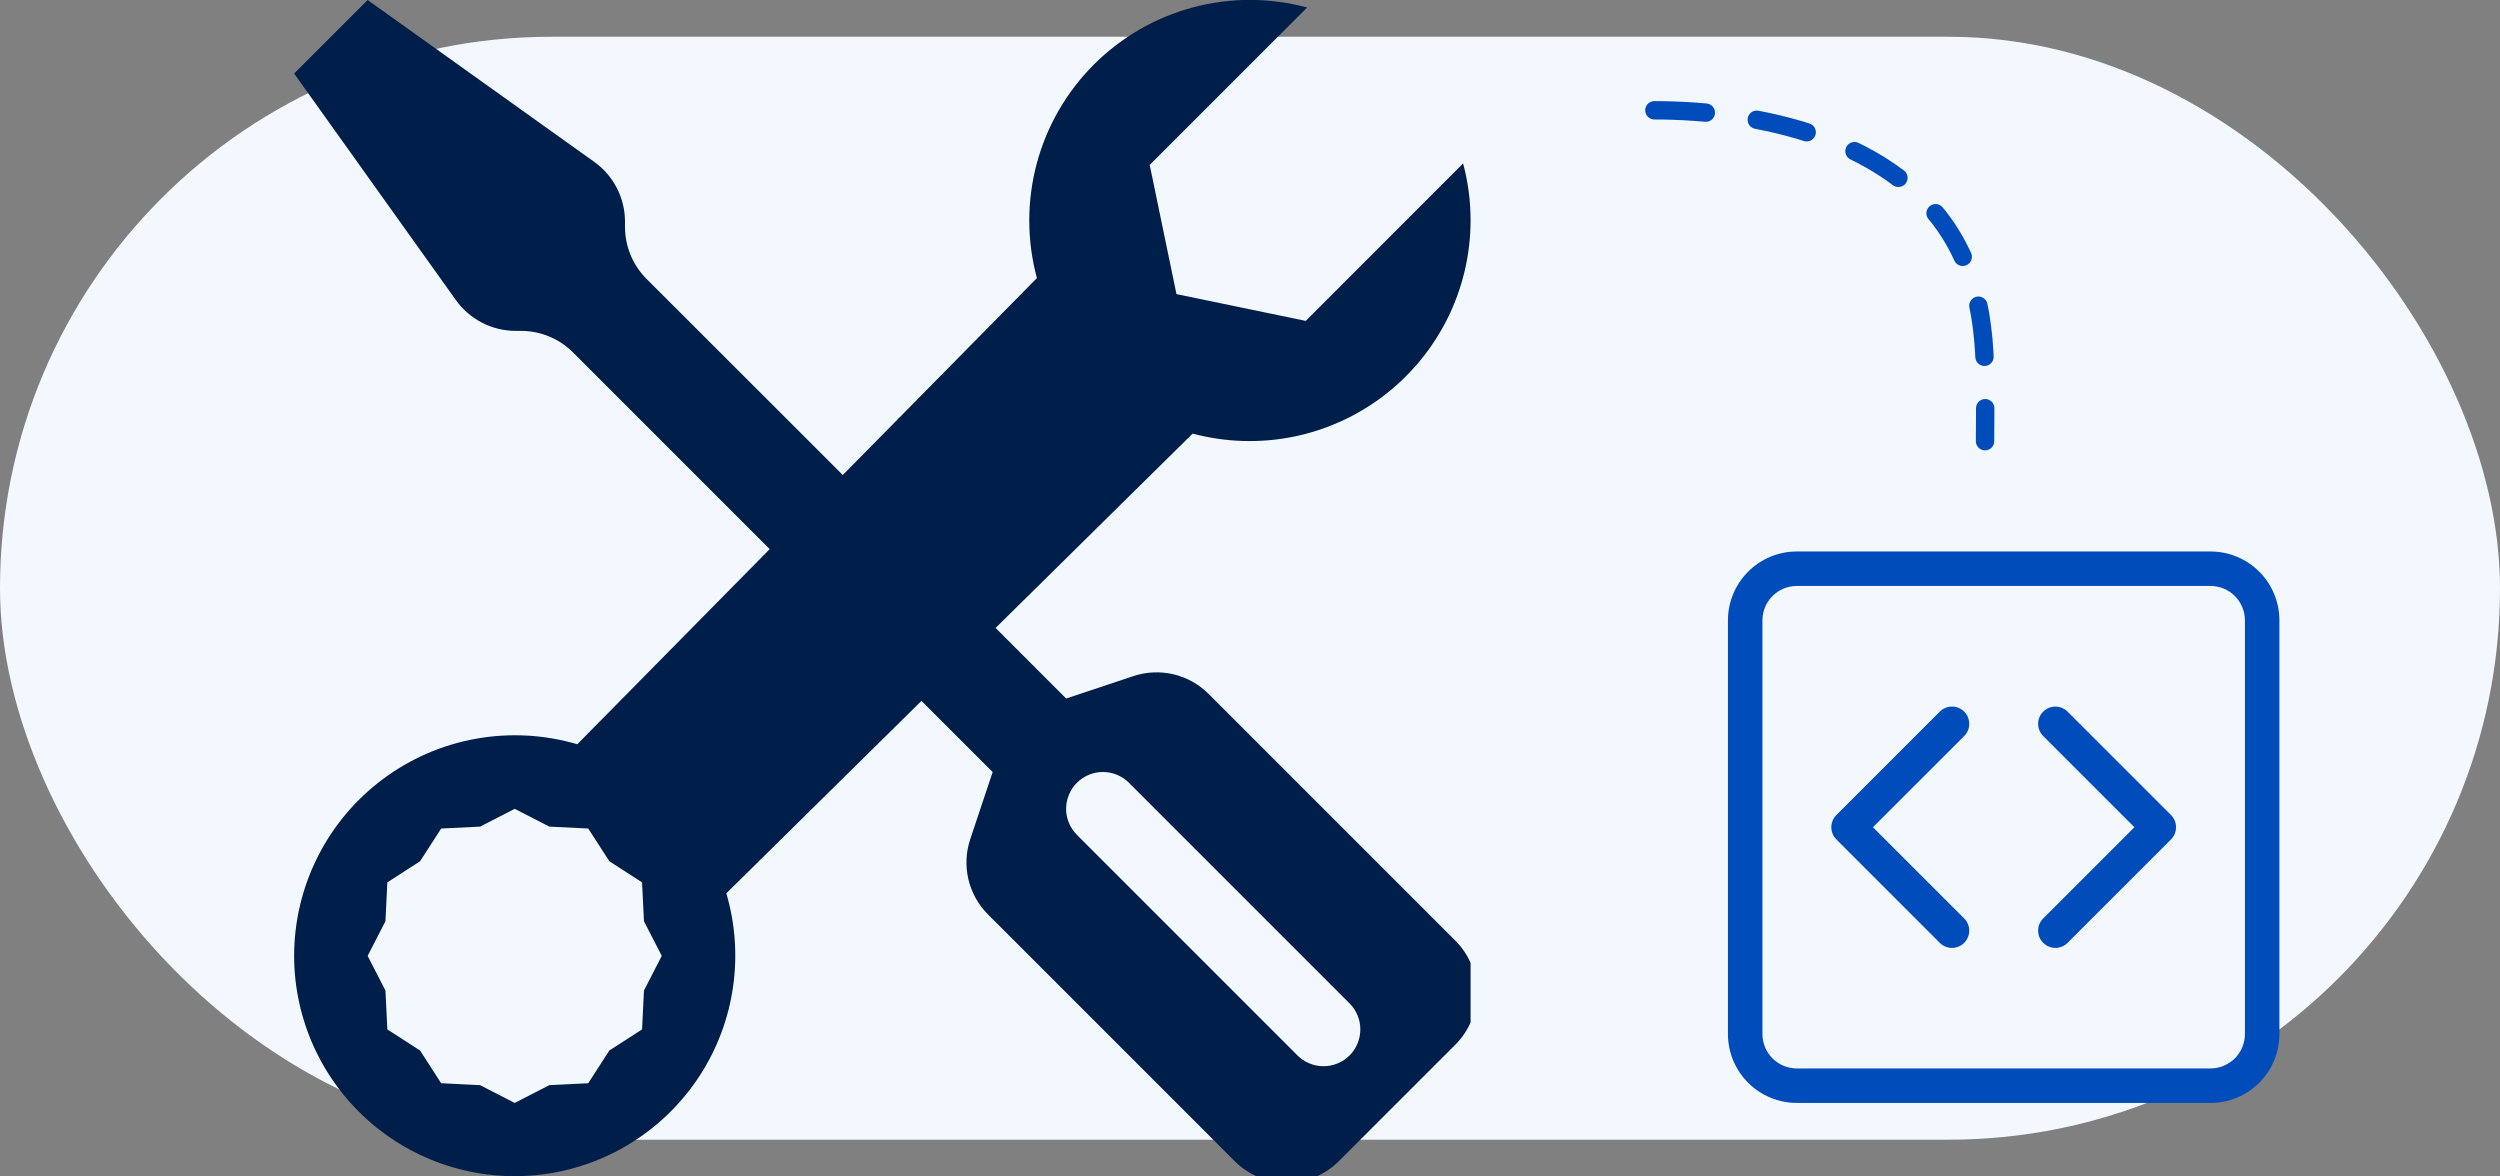 <?xml version="1.0" encoding="UTF-8"?> <svg xmlns="http://www.w3.org/2000/svg" width="68" height="32" viewBox="0 0 68 32" fill="none"><rect x="0" y="0" width="68" height="32" fill="#808080" stroke="none"/><rect y="1" width="68" height="30" rx="15" fill="url(#paint0_linear_537_834)" fill-opacity="0.22"></rect><rect y="1" width="68" height="30" rx="15" fill="#F3F8FF"></rect><path d="M45 3C47.727 3 51.63 3.736 53.207 6.627C54.13 8.319 53.993 10.094 53.993 12" stroke="#004CBA" stroke-width="0.5" stroke-linecap="round" stroke-dasharray="1.4 1.4"></path><g clip-path="url(#clip0_537_834)"><path d="M10 -0L8 2L12.4 8.162C12.585 8.421 12.83 8.633 13.113 8.779C13.397 8.924 13.711 9 14.03 9H14.17C14.433 9 14.693 9.051 14.936 9.152C15.179 9.252 15.4 9.4 15.586 9.586L20.936 14.936L15.702 20.244C14.807 19.98 13.863 19.929 12.944 20.094C12.025 20.259 11.158 20.636 10.411 21.195C9.663 21.753 9.056 22.478 8.638 23.312C8.219 24.146 8.001 25.067 8 26C8.001 26.86 8.187 27.709 8.545 28.491C8.904 29.273 9.426 29.968 10.076 30.531C10.727 31.093 11.491 31.509 12.316 31.75C13.141 31.992 14.009 32.053 14.86 31.93C15.711 31.806 16.525 31.502 17.248 31.036C17.971 30.571 18.586 29.955 19.05 29.231C19.514 28.508 19.818 27.693 19.939 26.841C20.061 25.99 19.999 25.123 19.756 24.298L25.064 19.064L27 21L26.39 22.828C26.273 23.18 26.256 23.558 26.341 23.92C26.427 24.281 26.611 24.611 26.874 24.874L33.586 31.586C33.961 31.961 34.47 32.171 35 32.171C35.53 32.171 36.039 31.961 36.414 31.586L39.586 28.414C39.961 28.039 40.172 27.53 40.172 27C40.172 26.47 39.961 25.961 39.586 25.586L32.874 18.874C32.611 18.611 32.281 18.427 31.92 18.341C31.558 18.256 31.18 18.273 30.828 18.39L29 19L27.08 17.08L32.44 11.794C33.329 12.031 34.261 12.061 35.164 11.882C36.066 11.702 36.915 11.317 37.646 10.757C38.376 10.197 38.968 9.477 39.377 8.653C39.785 7.828 39.998 6.92 40 6C40 5.462 39.93 4.94 39.796 4.446L35.516 8.728L32 8L31.272 4.486L35.554 0.204C34.535 -0.07 33.463 -0.071 32.444 0.202C31.425 0.475 30.496 1.012 29.751 1.758C29.005 2.505 28.47 3.434 28.198 4.454C27.927 5.473 27.929 6.546 28.204 7.564L22.924 12.92L17.586 7.586C17.211 7.211 17 6.702 17 6.172V6.03C17 5.711 16.924 5.397 16.778 5.114C16.633 4.831 16.421 4.587 16.162 4.402L10 -0ZM29.292 21.292C29.385 21.199 29.495 21.125 29.617 21.074C29.738 21.024 29.869 20.998 30 20.998C30.131 20.998 30.262 21.024 30.383 21.074C30.505 21.125 30.615 21.199 30.708 21.292L36.708 27.292C36.801 27.385 36.875 27.495 36.925 27.617C36.975 27.738 37.001 27.868 37.001 28C37.001 28.131 36.975 28.262 36.925 28.383C36.875 28.505 36.801 28.615 36.708 28.708C36.615 28.801 36.505 28.875 36.383 28.925C36.262 28.975 36.132 29.001 36 29.001C35.868 29.001 35.738 28.975 35.617 28.925C35.495 28.875 35.385 28.801 35.292 28.708L29.292 22.708C29.199 22.615 29.125 22.505 29.075 22.383C29.024 22.262 28.998 22.131 28.998 22C28.998 21.868 29.024 21.738 29.075 21.617C29.125 21.495 29.199 21.385 29.292 21.292ZM14 22L14.942 22.484L16 22.536L16.574 23.426L17.464 24L17.516 25.058L18 26L17.516 26.942L17.464 28L16.574 28.574L16 29.464L14.942 29.516L14 30L13.058 29.516L12 29.464L11.426 28.574L10.536 28L10.484 26.942L10 26L10.484 25.058L10.536 24L11.426 23.426L12 22.536L13.058 22.484L14 22Z" fill="#001E4A"></path></g><g clip-path="url(#clip1_537_834)"><path d="M60.125 15.938C60.374 15.938 60.612 16.036 60.788 16.212C60.964 16.388 61.062 16.626 61.062 16.875V28.125C61.062 28.374 60.964 28.612 60.788 28.788C60.612 28.964 60.374 29.062 60.125 29.062H48.875C48.626 29.062 48.388 28.964 48.212 28.788C48.036 28.612 47.938 28.374 47.938 28.125V16.875C47.938 16.626 48.036 16.388 48.212 16.212C48.388 16.036 48.626 15.938 48.875 15.938H60.125ZM48.875 15C48.378 15 47.901 15.197 47.549 15.549C47.197 15.901 47 16.378 47 16.875V28.125C47 28.622 47.197 29.099 47.549 29.451C47.901 29.802 48.378 30 48.875 30H60.125C60.622 30 61.099 29.802 61.451 29.451C61.803 29.099 62 28.622 62 28.125V16.875C62 16.378 61.803 15.901 61.451 15.549C61.099 15.197 60.622 15 60.125 15H48.875Z" fill="#004CBA"></path><path d="M53.426 19.357C53.469 19.4 53.504 19.452 53.528 19.509C53.551 19.566 53.563 19.627 53.563 19.688C53.563 19.75 53.551 19.811 53.528 19.868C53.504 19.925 53.469 19.977 53.426 20.02L50.944 22.501L53.426 24.982C53.514 25.07 53.563 25.189 53.563 25.313C53.563 25.438 53.514 25.557 53.426 25.645C53.338 25.733 53.218 25.783 53.094 25.783C52.969 25.783 52.85 25.733 52.762 25.645L49.95 22.833C49.906 22.789 49.871 22.737 49.848 22.68C49.824 22.623 49.812 22.562 49.812 22.501C49.812 22.439 49.824 22.378 49.848 22.321C49.871 22.264 49.906 22.212 49.95 22.169L52.762 19.357C52.806 19.313 52.857 19.278 52.914 19.255C52.971 19.231 53.032 19.219 53.094 19.219C53.156 19.219 53.217 19.231 53.273 19.255C53.331 19.278 53.382 19.313 53.426 19.357ZM55.575 19.357C55.531 19.4 55.496 19.452 55.473 19.509C55.449 19.566 55.437 19.627 55.437 19.688C55.437 19.75 55.449 19.811 55.473 19.868C55.496 19.925 55.531 19.977 55.575 20.02L58.056 22.501L55.575 24.982C55.486 25.07 55.437 25.189 55.437 25.313C55.437 25.438 55.486 25.557 55.575 25.645C55.663 25.733 55.782 25.783 55.906 25.783C56.031 25.783 56.15 25.733 56.238 25.645L59.051 22.833C59.094 22.789 59.129 22.737 59.153 22.68C59.176 22.623 59.188 22.562 59.188 22.501C59.188 22.439 59.176 22.378 59.153 22.321C59.129 22.264 59.094 22.212 59.051 22.169L56.238 19.357C56.195 19.313 56.143 19.278 56.086 19.255C56.029 19.231 55.968 19.219 55.906 19.219C55.845 19.219 55.784 19.231 55.727 19.255C55.67 19.278 55.618 19.313 55.575 19.357Z" fill="#004CBA"></path></g><defs><linearGradient id="paint0_linear_537_834" x1="34" y1="1" x2="34" y2="31" gradientUnits="userSpaceOnUse"><stop offset="0.325" stop-color="#75ADFF" stop-opacity="0.45"></stop><stop offset="1" stop-color="#A5084B" stop-opacity="0.5"></stop></linearGradient><clipPath id="clip0_537_834"><rect width="32" height="32" fill="white" transform="translate(8)"></rect></clipPath><clipPath id="clip1_537_834"><rect width="15" height="15" fill="white" transform="translate(47 15)"></rect></clipPath></defs></svg> 